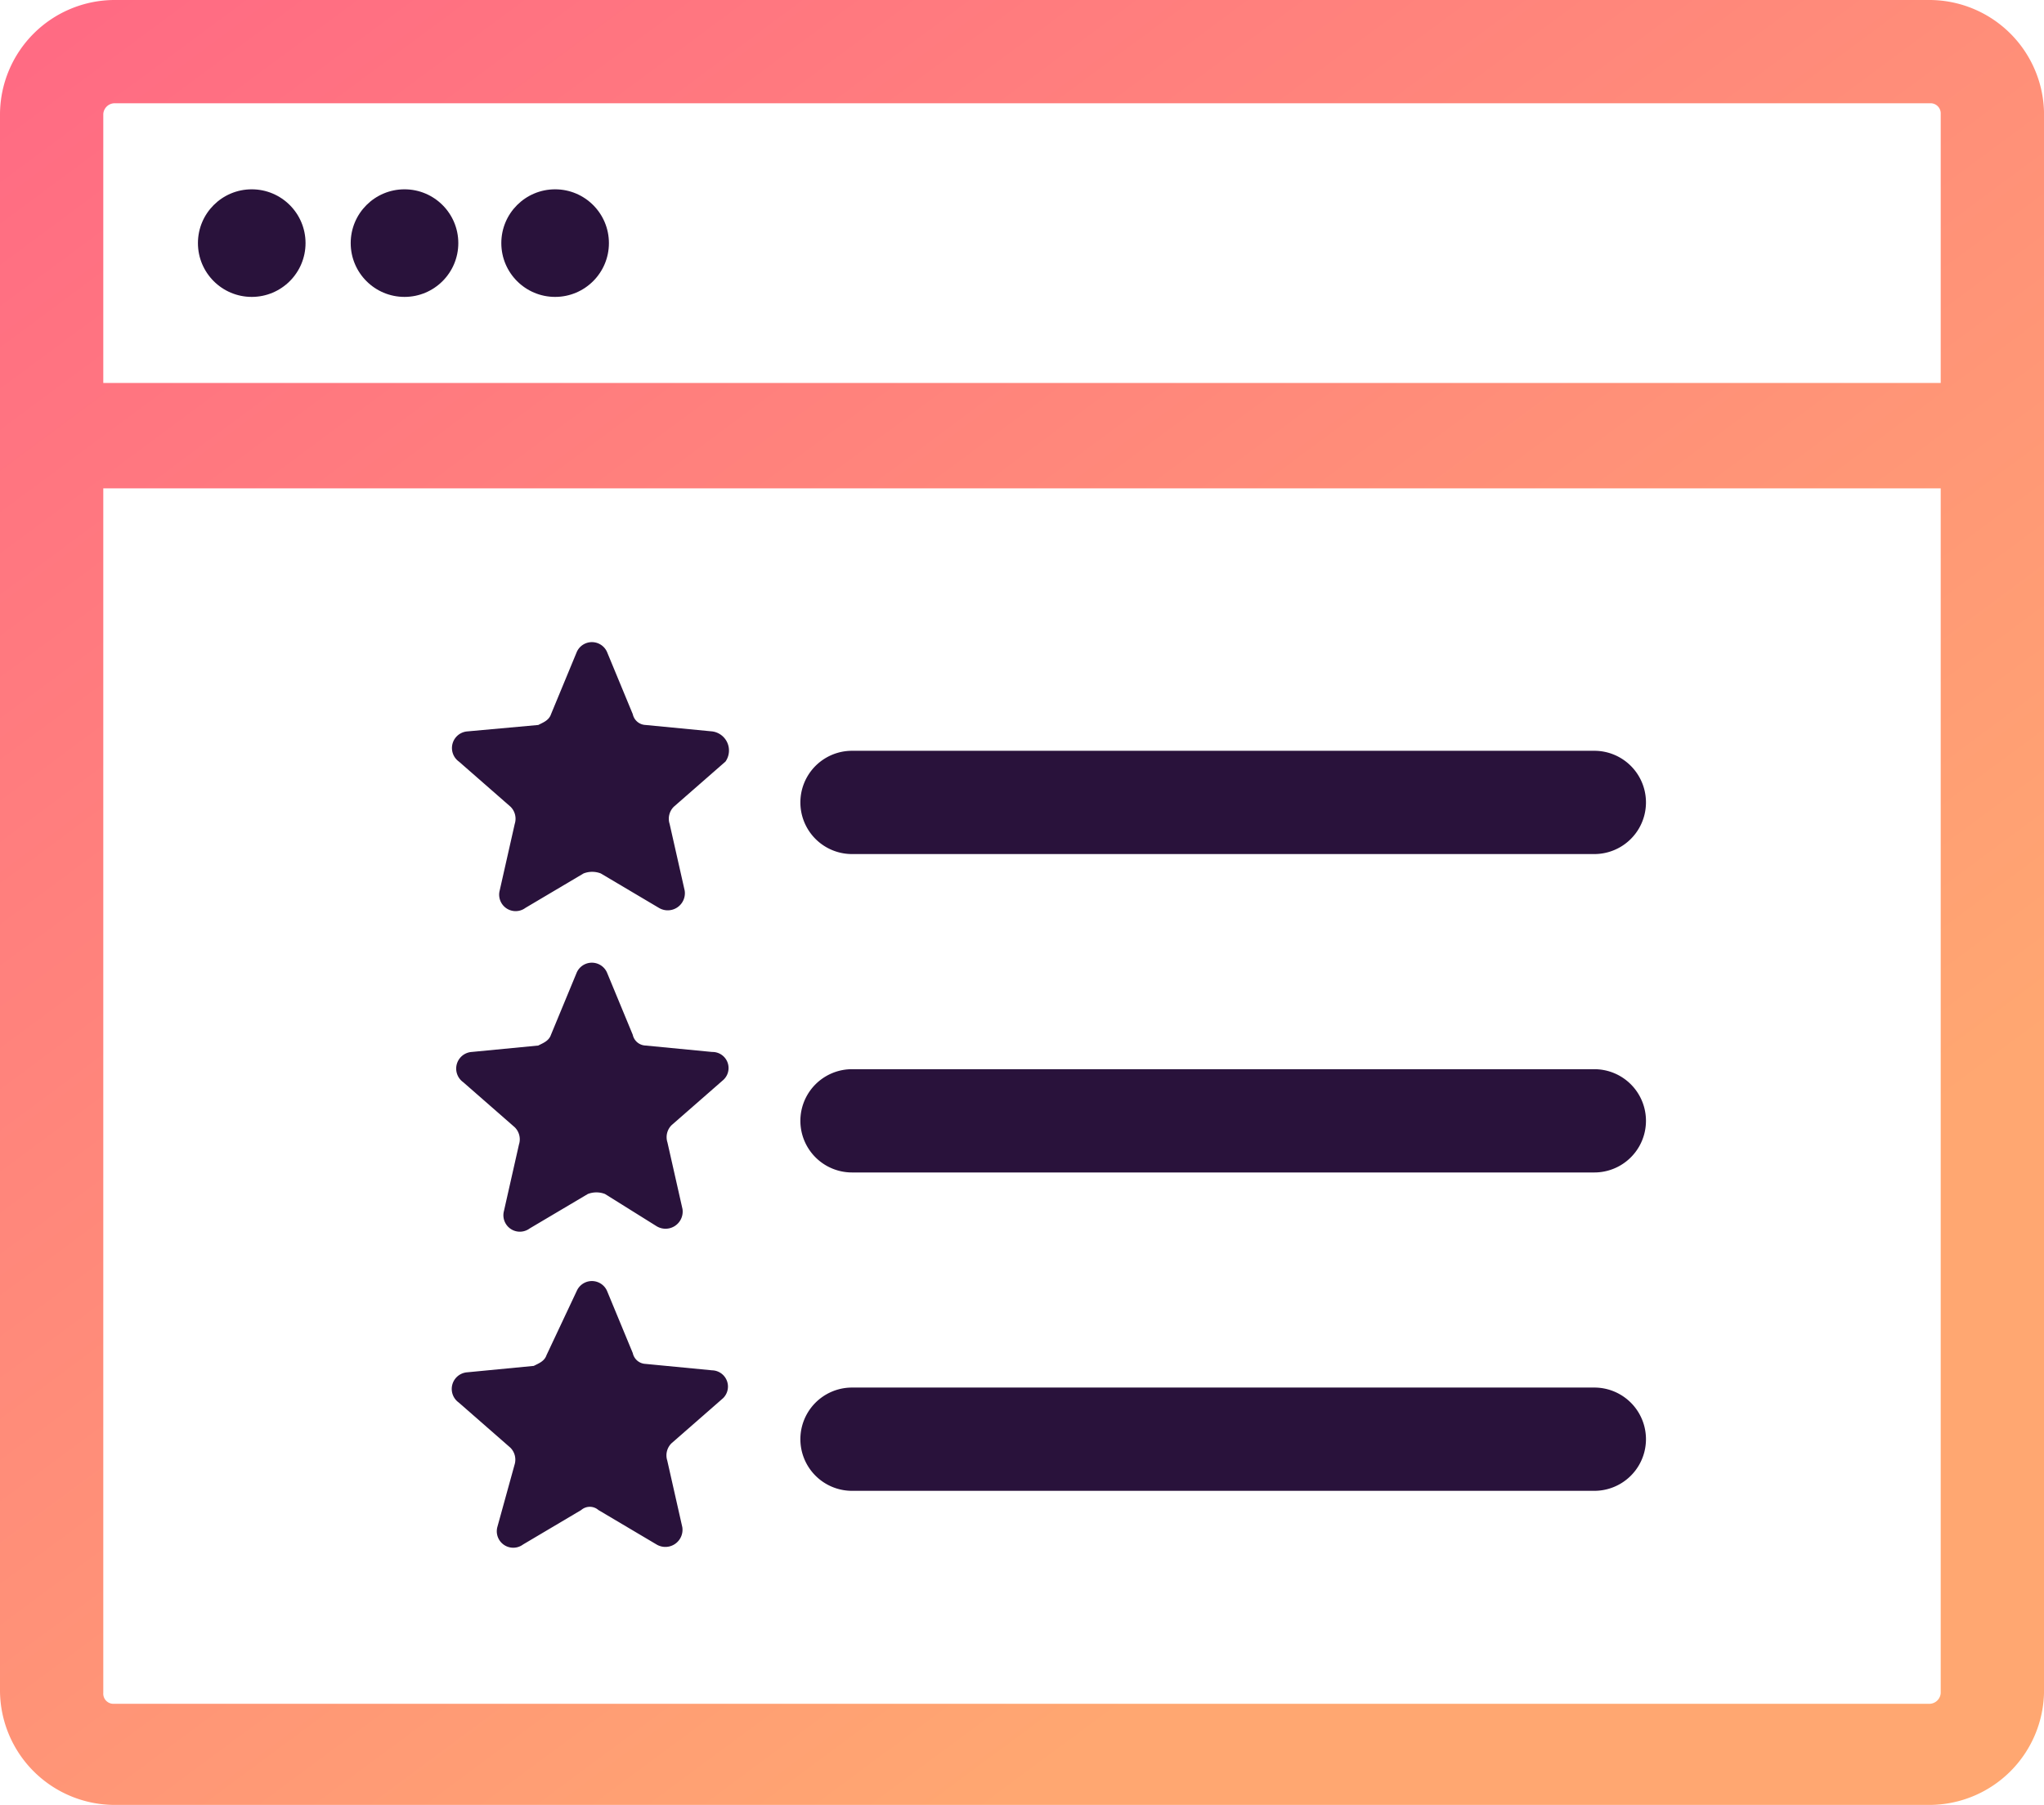 <svg xmlns="http://www.w3.org/2000/svg" xmlns:xlink="http://www.w3.org/1999/xlink" width="48.287" height="42.646" viewBox="0 0 48.287 42.646">
  <defs>
    <linearGradient id="linear-gradient" x1="-0.355" x2="0.5" y2="1" gradientUnits="objectBoundingBox">
      <stop offset="0" stop-color="#ff5c88"/>
      <stop offset="1" stop-color="#ffa771"/>
    </linearGradient>
  </defs>
  <g id="Group_71902" data-name="Group 71902" transform="translate(-2.5 -8)">
    <path id="Path_78109" data-name="Path 78109" d="M29.64,39.959l-1.576-.152a.322.322,0,0,1-.3-.254l-.61-1.474a.391.391,0,0,0-.712,0l-.61,1.474c-.051.152-.2.2-.3.254l-1.677.152a.394.394,0,0,0-.2.712l1.22,1.067a.4.4,0,0,1,.1.407l-.356,1.576a.389.389,0,0,0,.61.407l1.372-.813a.561.561,0,0,1,.407,0l1.372.813a.405.405,0,0,0,.61-.407l-.356-1.576a.4.4,0,0,1,.1-.407l1.22-1.067A.455.455,0,0,0,29.64,39.959Z" transform="translate(-10.315 -14.678)" fill="#29123b"/>
    <path id="Path_78110" data-name="Path 78110" d="M58.456,42.9H40.92a1.22,1.22,0,1,0,0,2.44H58.456a1.22,1.22,0,1,0,0-2.44Z" transform="translate(-18.292 -17.161)" fill="#29123b"/>
    <path id="Path_78111" data-name="Path 78111" d="M29.738,54.859l-1.576-.152a.322.322,0,0,1-.3-.254l-.61-1.474a.391.391,0,0,0-.712,0l-.61,1.474c-.051.152-.2.2-.3.254l-1.576.152a.394.394,0,0,0-.2.712l1.22,1.067a.4.4,0,0,1,.1.407l-.356,1.576a.389.389,0,0,0,.61.407l1.372-.813a.561.561,0,0,1,.407,0l1.22.762a.405.405,0,0,0,.61-.407l-.356-1.576a.4.4,0,0,1,.1-.407l1.22-1.067A.38.38,0,0,0,29.738,54.859Z" transform="translate(-10.414 -22.004)" fill="#29123b"/>
    <path id="Path_78112" data-name="Path 78112" d="M58.456,57.7H40.92a1.22,1.22,0,1,0,0,2.44H58.456a1.22,1.22,0,1,0,0-2.44Z" transform="translate(-18.292 -24.438)" fill="#29123b"/>
    <path id="Path_78113" data-name="Path 78113" d="M29.64,69.659l-1.576-.152a.322.322,0,0,1-.3-.254l-.61-1.474a.391.391,0,0,0-.712,0L25.726,69.3c-.051.152-.2.2-.3.254l-1.576.152a.394.394,0,0,0-.2.712l1.22,1.067a.4.4,0,0,1,.1.407l-.407,1.474a.389.389,0,0,0,.61.407l1.372-.813a.309.309,0,0,1,.407,0l1.372.813a.405.405,0,0,0,.61-.407l-.356-1.576a.4.4,0,0,1,.1-.407l1.22-1.067A.384.384,0,0,0,29.64,69.659Z" transform="translate(-10.315 -29.282)" fill="#29123b"/>
    <path id="Path_78114" data-name="Path 78114" d="M58.456,72.5H40.92a1.22,1.22,0,1,0,0,2.44H58.456a1.22,1.22,0,1,0,0-2.44Z" transform="translate(-18.292 -31.716)" fill="#29123b"/>
    <circle id="Ellipse_1221" data-name="Ellipse 1221" cx="1.271" cy="1.271" r="1.271" transform="translate(7.176 12.473)" fill="#29123b"/>
    <circle id="Ellipse_1222" data-name="Ellipse 1222" cx="1.271" cy="1.271" r="1.271" transform="translate(10.785 12.473)" fill="#29123b"/>
    <circle id="Ellipse_1223" data-name="Ellipse 1223" cx="1.271" cy="1.271" r="1.271" transform="translate(14.343 12.473)" fill="#29123b"/>
    <path id="Path_78115" data-name="Path 78115" d="M48.093,8H5.194A2.712,2.712,0,0,0,2.5,10.694V47.951a2.712,2.712,0,0,0,2.694,2.694h42.9a2.712,2.712,0,0,0,2.694-2.694V10.694A2.712,2.712,0,0,0,48.093,8Zm-42.9,2.44h42.9a.24.24,0,0,1,.254.254v6.354H4.94V10.694A.272.272,0,0,1,5.194,10.44Zm42.9,37.816H5.194A.24.24,0,0,1,4.94,48V19.538H48.347V48A.272.272,0,0,1,48.093,48.256Z" fill="url(#linear-gradient)"/>
  </g>
</svg>
